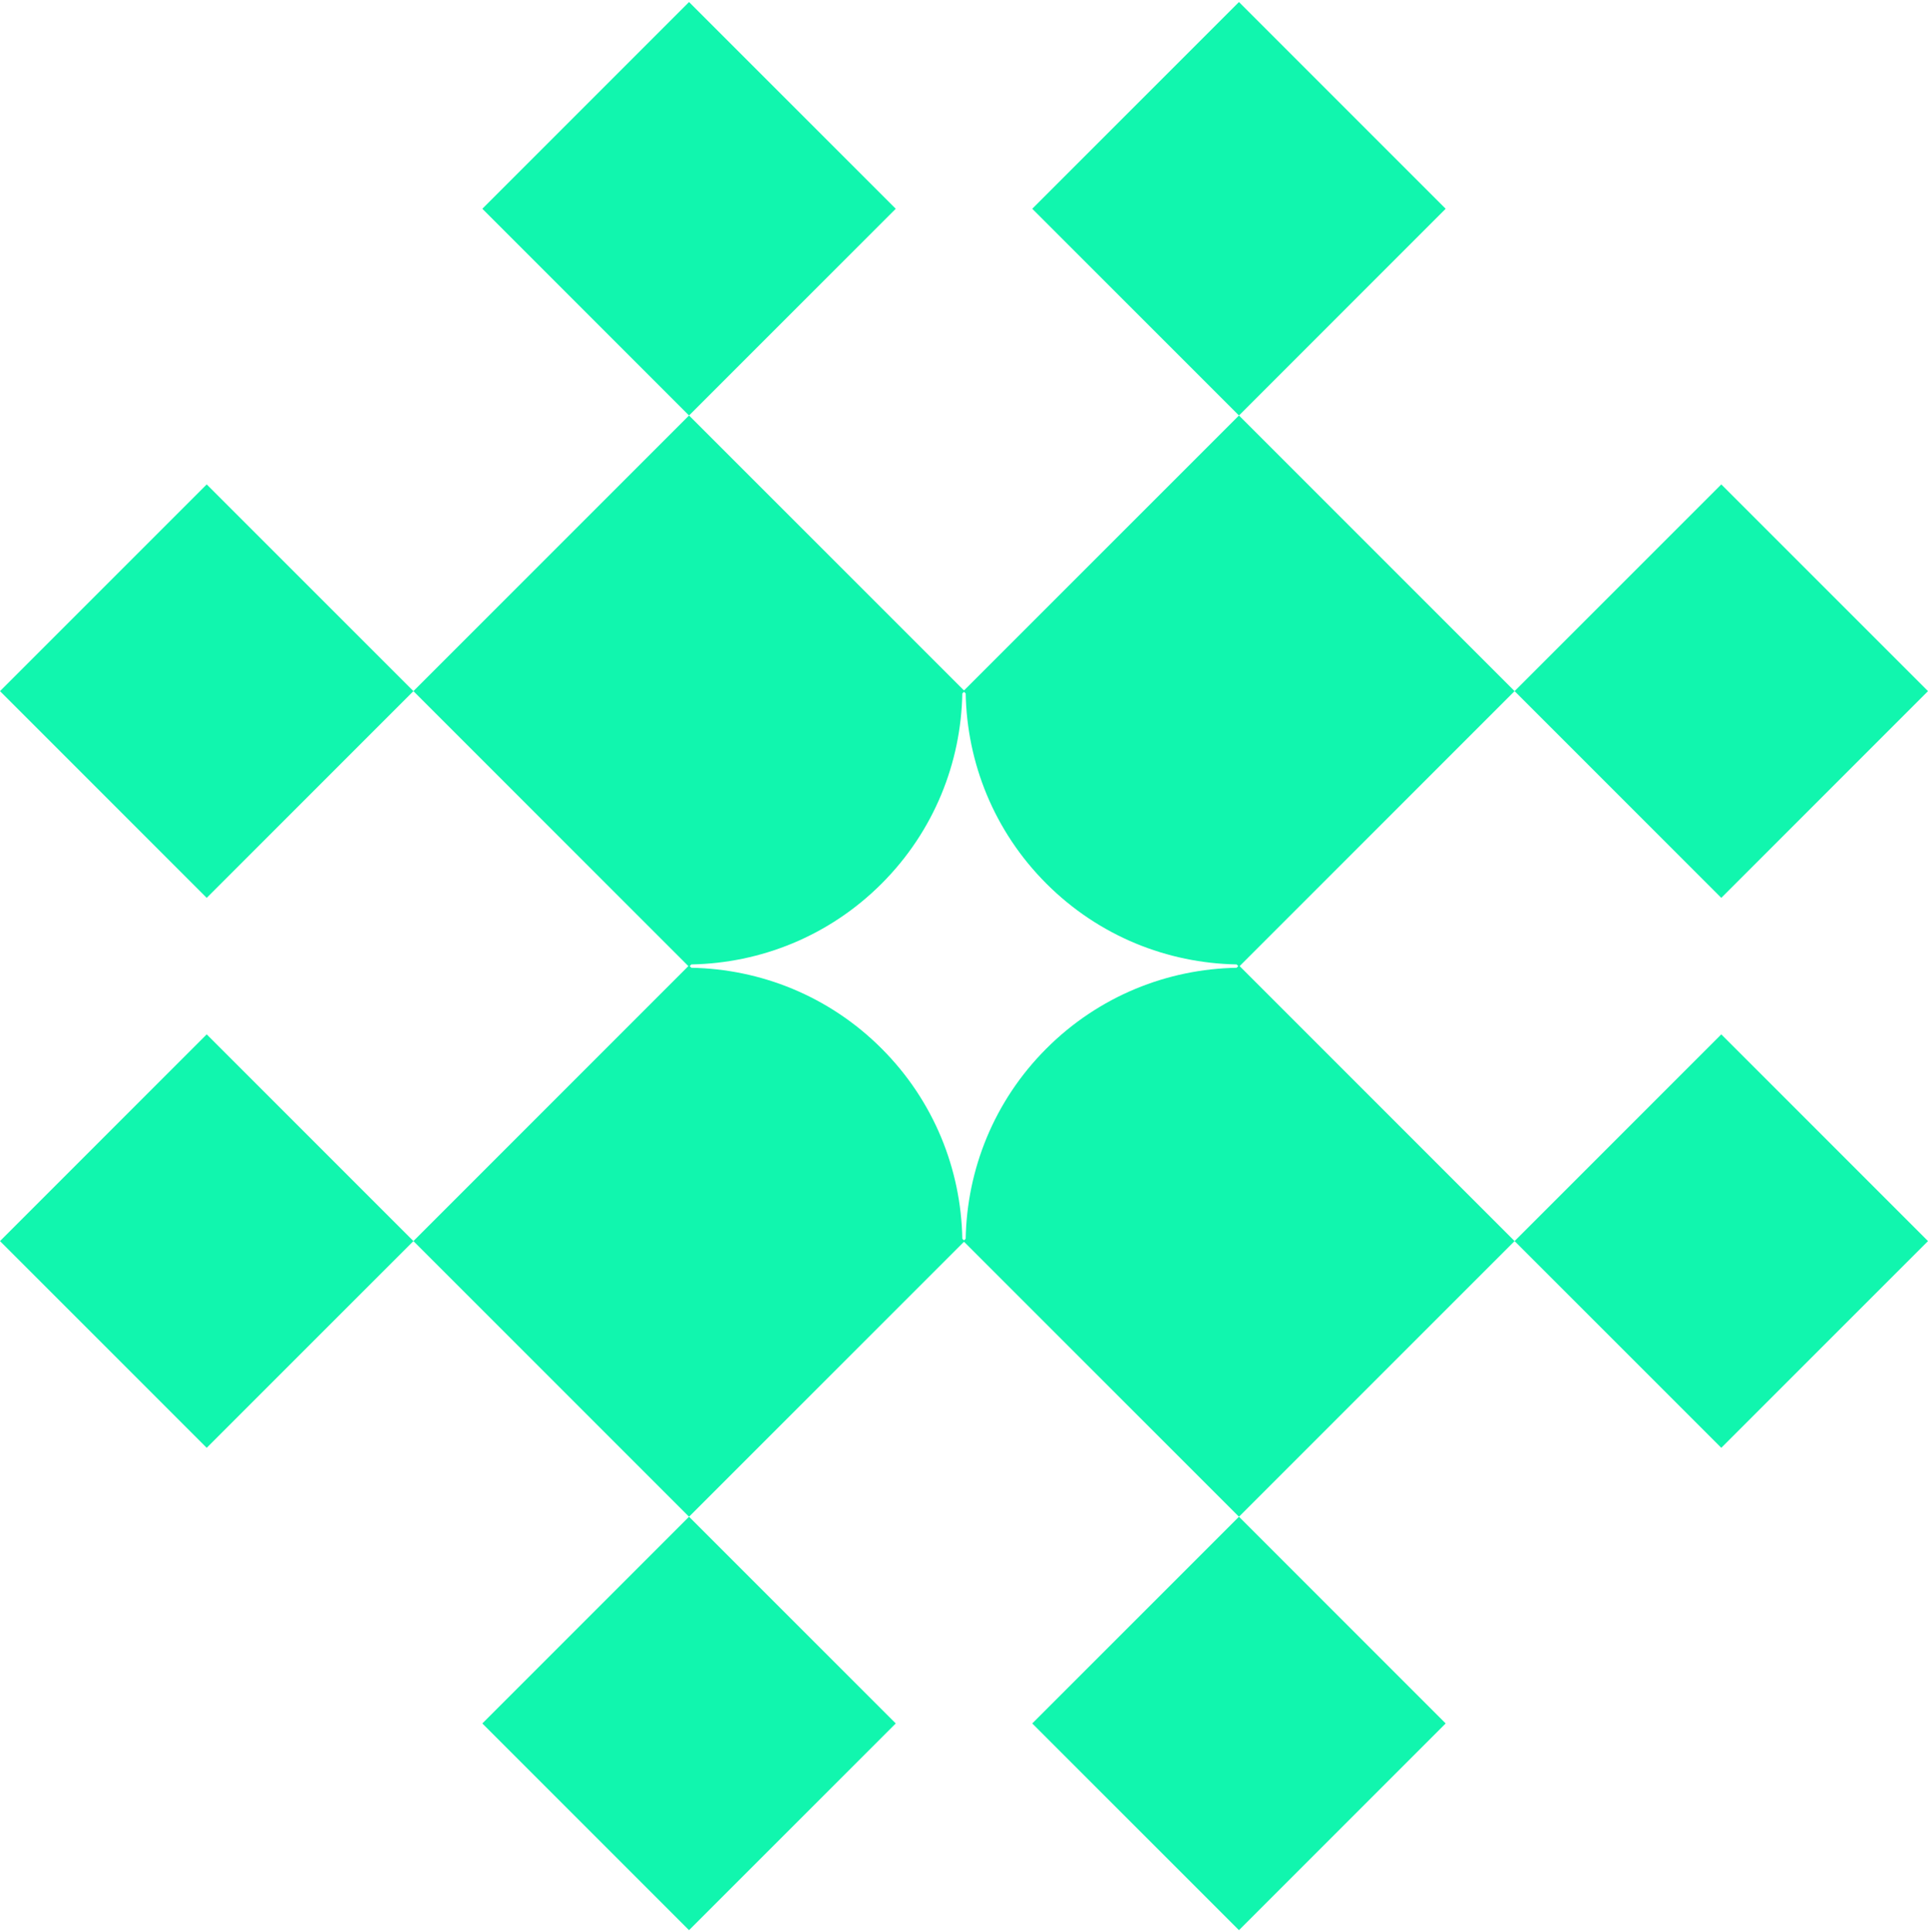 <svg width="475" height="476" viewBox="0 0 475 476" fill="none" xmlns="http://www.w3.org/2000/svg">
<path d="M475 170.26L424.073 221.188L373.145 170.26L424.073 119.332L475 170.26Z" fill="#11F6AE"/>
<path fill-rule="evenodd" clip-rule="evenodd" d="M305.242 102.356L373.145 170.26L305.406 238L373.145 305.74L305.242 373.644L237.5 305.901L169.758 373.644L101.855 305.74L169.594 238L101.855 170.26L169.758 102.356L237.5 170.099L305.242 102.356ZM169.922 238L170.333 237.588C187.343 237.28 204.237 230.651 217.193 217.695C230.149 204.739 236.777 187.844 237.086 170.835L237.5 170.421L237.914 170.835C238.223 187.844 244.851 204.739 257.807 217.695C270.763 230.651 287.657 237.28 304.667 237.588L305.078 238L304.667 238.412C287.658 238.72 270.763 245.349 257.807 258.305C244.851 271.261 238.223 288.155 237.914 305.165L237.5 305.579L237.086 305.165C236.777 288.155 230.149 271.261 217.193 258.305C204.237 245.349 187.343 238.72 170.333 238.412L169.922 238Z" fill="#11F6AE"/>
<path d="M305.242 102.356L254.315 51.428L305.242 0.5L356.169 51.428L305.242 102.356Z" fill="#11F6AE"/>
<path d="M169.758 102.356L118.831 51.428L169.758 0.5L220.686 51.428L169.758 102.356Z" fill="#11F6AE"/>
<path d="M101.855 305.74L50.927 356.668L0 305.74L50.927 254.812L101.855 305.74Z" fill="#11F6AE"/>
<path d="M169.758 373.644L220.686 424.572L169.758 475.5L118.831 424.572L169.758 373.644Z" fill="#11F6AE"/>
<path d="M305.242 373.644L356.169 424.572L305.242 475.5L254.315 424.572L305.242 373.644Z" fill="#11F6AE"/>
<path d="M373.145 305.74L424.073 254.812L475 305.74L424.073 356.668L373.145 305.74Z" fill="#11F6AE"/>
<path d="M50.928 119.332L101.855 170.26L50.928 221.188L9.6639e-05 170.26L50.928 119.332Z" fill="#11F6AE"/>
</svg>
